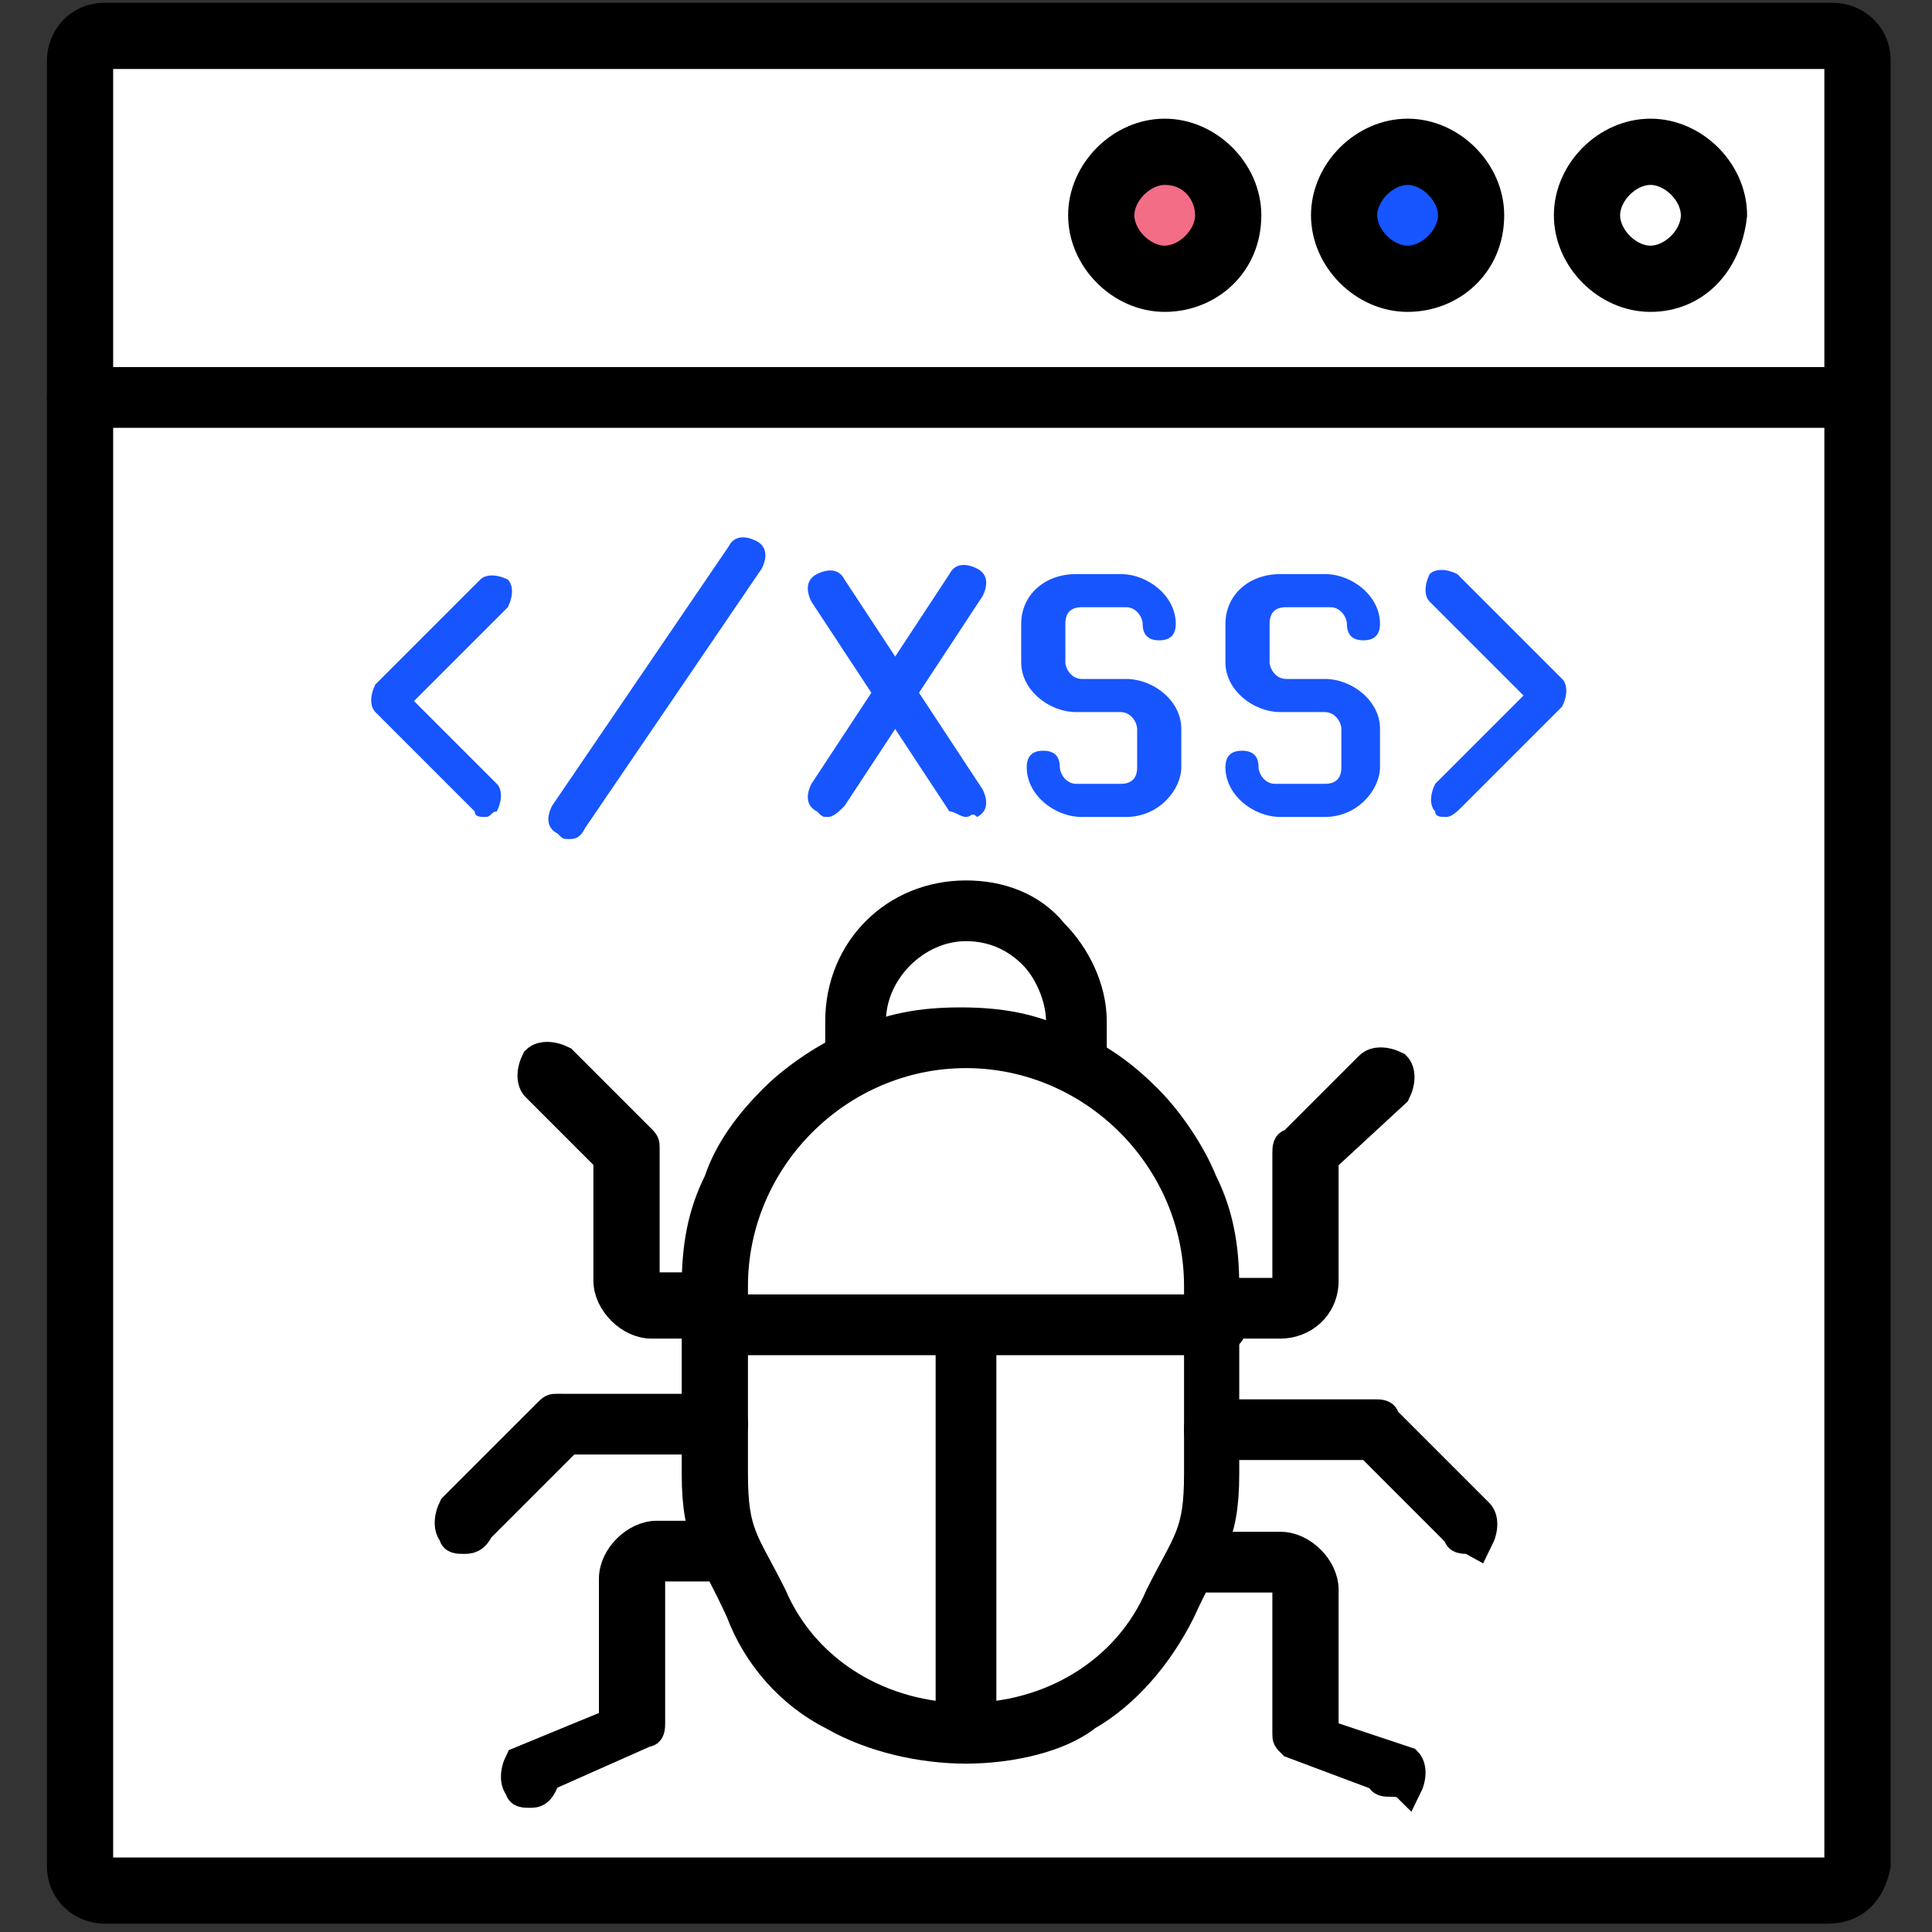 <?xml version="1.0" encoding="utf-8"?>
<!-- Generator: Adobe Illustrator 27.3.1, SVG Export Plug-In . SVG Version: 6.00 Build 0)  -->
<svg version="1.1" id="Layer_1" xmlns="http://www.w3.org/2000/svg" xmlns:xlink="http://www.w3.org/1999/xlink" x="0px" y="0px"
	 width="35px" height="35px" viewBox="0 0 35 35" style="enable-background:new 0 0 35 35;" xml:space="preserve">
<rect x="0" y="0" width="35" height="35" fill="#333333" stroke="none"/>
<style type="text/css">
	.st0{fill:#FFFFFF;}
	.st1{stroke:#000000;stroke-width:0.5;stroke-miterlimit:10;}
	.st2{fill:#FFFFFF;stroke:#000000;stroke-width:0.5;stroke-miterlimit:10;}
	.st3{fill:#F26D85;}
	.st4{fill:#1755FF;}
</style>
<g id="XSS_attack">
	<g>
		<path class="st0" d="M1.9,0.7h31.3c0.2,0,0.4,0.2,0.4,0.4v32.7c0,0.2-0.2,0.4-0.4,0.4H1.9c-0.2,0-0.4-0.2-0.4-0.4V1.1
			C1.4,0.9,1.6,0.7,1.9,0.7L1.9,0.7z"/>
		<path class="st1" d="M33.1,34.6H1.9c-0.4,0-0.8-0.3-0.8-0.8V1.1c0-0.4,0.3-0.8,0.8-0.8h31.3c0.4,0,0.8,0.3,0.8,0.8v32.7
			C33.9,34.3,33.6,34.6,33.1,34.6z M1.9,1c-0.1,0-0.1,0-0.1,0.1v32.7c0,0.1,0,0.1,0.1,0.1h31.3c0.1,0,0.1,0,0.1-0.1V1.1
			c0-0.1,0-0.1-0.1-0.1L1.9,1z"/>
	</g>
	<g>
		<path class="st2" d="M15.5,19.2v-0.7c0-1.1,0.9-2,2-2c0.6,0,1.1,0.2,1.4,0.6c0.4,0.4,0.6,0.9,0.6,1.4v0.7H15.5z"/>
		<path class="st1" d="M19.5,19.5c-0.2,0-0.3-0.1-0.3-0.3v-0.7c0-0.4-0.2-0.9-0.5-1.2c-0.3-0.3-0.7-0.5-1.2-0.5
			c-0.9,0-1.7,0.8-1.7,1.7v0.7c0,0.2-0.1,0.3-0.3,0.3c-0.2,0-0.3-0.1-0.3-0.3v-0.7c0-1.3,1-2.3,2.3-2.3c0.6,0,1.2,0.2,1.6,0.7
			c0.4,0.4,0.7,1,0.7,1.6v0.7C19.8,19.4,19.7,19.5,19.5,19.5z"/>
	</g>
	<g>
		<path class="st1" d="M33.6,7.5H1.4c-0.2,0-0.3-0.1-0.3-0.3s0.1-0.3,0.3-0.3h32.1c0.2,0,0.3,0.1,0.3,0.3S33.8,7.5,33.6,7.5z"/>
	</g>
	<g>
		<circle class="st3" cx="21.1" cy="3.9" r="1.1"/>
		<path class="st1" d="M21.1,5.4c-0.8,0-1.5-0.7-1.5-1.5s0.7-1.5,1.5-1.5c0.8,0,1.5,0.7,1.5,1.5C22.6,4.8,21.9,5.4,21.1,5.4z
			 M21.1,3.1c-0.4,0-0.8,0.4-0.8,0.8s0.4,0.8,0.8,0.8c0.4,0,0.8-0.4,0.8-0.8S21.6,3.1,21.1,3.1z"/>
	</g>
	<g>
		<g>
			<circle class="st4" cx="25.5" cy="3.9" r="1.1"/>
		</g>
		<path class="st1" d="M25.5,5.4c-0.8,0-1.5-0.7-1.5-1.5s0.7-1.5,1.5-1.5c0.8,0,1.5,0.7,1.5,1.5C27,4.8,26.3,5.4,25.5,5.4z
			 M25.5,3.1c-0.4,0-0.8,0.4-0.8,0.8s0.4,0.8,0.8,0.8c0.4,0,0.8-0.4,0.8-0.8S25.9,3.1,25.5,3.1z"/>
	</g>
	<g>
		<circle class="st0" cx="29.9" cy="3.9" r="1.1"/>
		<path class="st1" d="M29.9,5.4c-0.8,0-1.5-0.7-1.5-1.5s0.7-1.5,1.5-1.5c0.8,0,1.5,0.7,1.5,1.5C31.3,4.8,30.7,5.4,29.9,5.4z
			 M29.9,3.1c-0.4,0-0.8,0.4-0.8,0.8s0.4,0.8,0.8,0.8c0.4,0,0.8-0.4,0.8-0.8S30.3,3.1,29.9,3.1z"/>
	</g>
	<g>
		<g>
			<path class="st4" d="M8.8,14.8c-0.1,0-0.2,0-0.2-0.1l-1.8-1.8c-0.1-0.1-0.1-0.3,0-0.5l1.9-1.9c0.1-0.1,0.3-0.1,0.5,0
				c0.1,0.1,0.1,0.3,0,0.5l-1.7,1.7L9,14.2c0.1,0.1,0.1,0.3,0,0.5C8.9,14.7,8.9,14.8,8.8,14.8z"/>
		</g>
	</g>
	<g>
		<g>
			<path class="st4" d="M26.2,14.8c-0.1,0-0.2,0-0.2-0.1c-0.1-0.1-0.1-0.3,0-0.5l1.6-1.6l-1.7-1.7c-0.1-0.1-0.1-0.3,0-0.5
				c0.1-0.1,0.3-0.1,0.5,0l1.9,1.9c0.1,0.1,0.1,0.3,0,0.5l-1.8,1.8C26.4,14.7,26.3,14.8,26.2,14.8L26.2,14.8z"/>
		</g>
	</g>
	<g>
		<g>
			<path class="st4" d="M10.3,15.2c-0.1,0-0.1,0-0.2-0.1c-0.2-0.1-0.2-0.3-0.1-0.5l3.2-4.7c0.1-0.2,0.3-0.2,0.5-0.1
				c0.2,0.1,0.2,0.3,0.1,0.5l-3.2,4.7C10.5,15.2,10.4,15.2,10.3,15.2L10.3,15.2z"/>
		</g>
	</g>
	<g>
		<g>
			<path class="st4" d="M17.5,14.8c-0.1,0-0.2-0.1-0.3-0.1l-2.5-3.8c-0.1-0.2-0.1-0.4,0.1-0.5c0.2-0.1,0.4-0.1,0.5,0.1l2.5,3.8
				c0.1,0.2,0.1,0.4-0.1,0.5C17.6,14.7,17.6,14.8,17.5,14.8L17.5,14.8z"/>
		</g>
	</g>
	<g>
		<g>
			<path class="st4" d="M15,14.8c-0.1,0-0.1,0-0.2-0.1c-0.2-0.1-0.2-0.3-0.1-0.5l2.5-3.8c0.1-0.2,0.3-0.2,0.5-0.1
				c0.2,0.1,0.2,0.3,0.1,0.5l-2.5,3.8C15.2,14.7,15.1,14.8,15,14.8L15,14.8z"/>
		</g>
	</g>
	<g>
		<g>
			<path class="st4" d="M20.4,14.8h-0.8c-0.5,0-1-0.4-1-0.9v0c0-0.2,0.1-0.3,0.3-0.3c0.2,0,0.3,0.1,0.3,0.3v0c0,0.1,0.1,0.3,0.3,0.3
				h0.8c0.2,0,0.3-0.1,0.3-0.3v-0.7c0-0.1-0.1-0.3-0.3-0.3h-0.8c-0.5,0-1-0.4-1-0.9v-0.7c0-0.5,0.4-0.9,1-0.9h0.8c0.5,0,1,0.4,1,0.9
				c0,0.2-0.1,0.3-0.3,0.3c-0.2,0-0.3-0.1-0.3-0.3c0-0.1-0.1-0.3-0.3-0.3h-0.8c-0.2,0-0.3,0.1-0.3,0.3V12c0,0.1,0.1,0.3,0.3,0.3h0.8
				c0.5,0,1,0.4,1,0.9v0.7C21.4,14.3,21,14.8,20.4,14.8z"/>
		</g>
	</g>
	<g>
		<g>
			<path class="st4" d="M24,14.8h-0.8c-0.5,0-1-0.4-1-0.9v0c0-0.2,0.1-0.3,0.3-0.3c0.2,0,0.3,0.1,0.3,0.3v0c0,0.1,0.1,0.3,0.3,0.3
				H24c0.2,0,0.3-0.1,0.3-0.3v-0.7c0-0.1-0.1-0.3-0.3-0.3h-0.8c-0.5,0-1-0.4-1-0.9v-0.7c0-0.5,0.4-0.9,1-0.9H24c0.5,0,1,0.4,1,0.9
				c0,0.2-0.1,0.3-0.3,0.3c-0.2,0-0.3-0.1-0.3-0.3c0-0.1-0.1-0.3-0.3-0.3h-0.8c-0.2,0-0.3,0.1-0.3,0.3V12c0,0.1,0.1,0.3,0.3,0.3H24
				c0.5,0,1,0.4,1,0.9v0.7C25,14.3,24.6,14.8,24,14.8z"/>
		</g>
	</g>
	<g>
		<path class="st2" d="M17.5,18.7c-2.5,0-4.5,2-4.5,4.5v3.4c0,1.3,0.3,1.4,0.7,2.3c1.5,3.2,6.1,3.2,7.6,0c0.4-0.9,0.7-1.1,0.7-2.3
			v-3.4C22,20.8,20,18.7,17.5,18.7L17.5,18.7z"/>
		<path class="st1" d="M17.5,31.7c-0.8,0-1.7-0.2-2.4-0.6c-0.8-0.4-1.4-1.1-1.7-1.9c-0.5-1.1-0.8-1.3-0.8-2.5v-3.4
			c0-0.7,0.1-1.3,0.4-1.9c0.2-0.6,0.6-1.1,1-1.5c0.4-0.4,1-0.8,1.5-1c0.6-0.3,1.2-0.4,1.9-0.4c0.7,0,1.3,0.1,1.9,0.4
			c0.6,0.2,1.1,0.6,1.5,1c0.4,0.4,0.8,1,1,1.5c0.3,0.6,0.4,1.2,0.4,1.9v3.4c0,1.2-0.3,1.4-0.8,2.5c-0.4,0.8-1,1.5-1.7,1.9
			C19.2,31.5,18.3,31.7,17.5,31.7L17.5,31.7z M17.5,19.1c-2.3,0-4.2,1.9-4.2,4.2v3.4c0,1.1,0.2,1.2,0.7,2.2c0.6,1.4,2,2.2,3.5,2.2
			c1.5,0,2.9-0.8,3.5-2.2c0.5-1,0.7-1.1,0.7-2.2v-3.4C21.7,21,19.8,19.1,17.5,19.1L17.5,19.1z"/>
	</g>
	<g>
		<path class="st1" d="M22,24.3H13c-0.2,0-0.3-0.1-0.3-0.3c0-0.2,0.1-0.3,0.3-0.3H22c0.2,0,0.3,0.1,0.3,0.3
			C22.4,24.1,22.2,24.3,22,24.3z"/>
	</g>
	<g>
		<path class="st1" d="M17.5,31.7c-0.2,0-0.3-0.1-0.3-0.3v-7.4c0-0.2,0.1-0.3,0.3-0.3c0.2,0,0.3,0.1,0.3,0.3v7.4
			C17.8,31.5,17.7,31.7,17.5,31.7z"/>
	</g>
	<g>
		<path class="st1" d="M23.2,24H22c-0.2,0-0.3-0.1-0.3-0.3c0-0.2,0.1-0.3,0.3-0.3h1.2c0.1,0,0.1-0.1,0.1-0.1v-2.4
			c0-0.1,0-0.2,0.1-0.2l1.4-1.4c0.1-0.1,0.3-0.1,0.5,0c0.1,0.1,0.1,0.3,0,0.5L24,21v2.2C24,23.7,23.6,24,23.2,24L23.2,24z"/>
	</g>
	<g>
		<path class="st1" d="M25.2,32.3c-0.1,0-0.2,0-0.2-0.1l-1.6-0.6c-0.1-0.1-0.1-0.1-0.1-0.2v-2.7c0-0.1-0.1-0.1-0.1-0.1h-1.3
			c-0.2,0-0.3-0.1-0.3-0.3c0-0.2,0.1-0.3,0.3-0.3h1.3c0.4,0,0.8,0.4,0.8,0.8v2.6l1.5,0.5c0.1,0.1,0.1,0.3,0,0.5
			C25.4,32.3,25.3,32.3,25.2,32.3z"/>
	</g>
	<g>
		<path class="st1" d="M8.4,27.9c-0.1,0-0.2,0-0.2-0.1c-0.1-0.1-0.1-0.3,0-0.5l1.7-1.7c0.1-0.1,0.1-0.1,0.2-0.1H13
			c0.2,0,0.3,0.1,0.3,0.3c0,0.2-0.1,0.3-0.3,0.3h-2.7l-1.6,1.6C8.6,27.9,8.5,27.9,8.4,27.9L8.4,27.9z"/>
	</g>
	<g>
		<path class="st1" d="M9.6,32.5c-0.1,0-0.2,0-0.2-0.1c-0.1-0.1-0.1-0.3,0-0.5l1.7-0.7v-2.6c0-0.4,0.4-0.8,0.8-0.8h1.3
			c0.2,0,0.3,0.1,0.3,0.3c0,0.2-0.1,0.3-0.3,0.3h-1.3c-0.1,0-0.1,0.1-0.1,0.1v2.7c0,0.1,0,0.2-0.1,0.2l-1.8,0.8
			C9.8,32.5,9.7,32.5,9.6,32.5L9.6,32.5z"/>
	</g>
	<g>
		<path class="st1" d="M26.6,27.9c-0.1,0-0.2,0-0.2-0.1l-1.6-1.6H22c-0.2,0-0.3-0.1-0.3-0.3c0-0.2,0.1-0.3,0.3-0.3h2.9
			c0.1,0,0.2,0,0.2,0.1l1.7,1.7c0.1,0.1,0.1,0.3,0,0.5C26.8,27.9,26.7,27.9,26.6,27.9z"/>
	</g>
	<g>
		<path class="st1" d="M13,24h-1.2c-0.4,0-0.8-0.4-0.8-0.8V21l-1.3-1.3c-0.1-0.1-0.1-0.3,0-0.5c0.1-0.1,0.3-0.1,0.5,0l1.4,1.4
			c0.1,0.1,0.1,0.1,0.1,0.2v2.4c0,0.1,0.1,0.1,0.1,0.1H13c0.2,0,0.3,0.1,0.3,0.3C13.3,23.9,13.2,24,13,24z"/>
	</g>
</g>
</svg>

